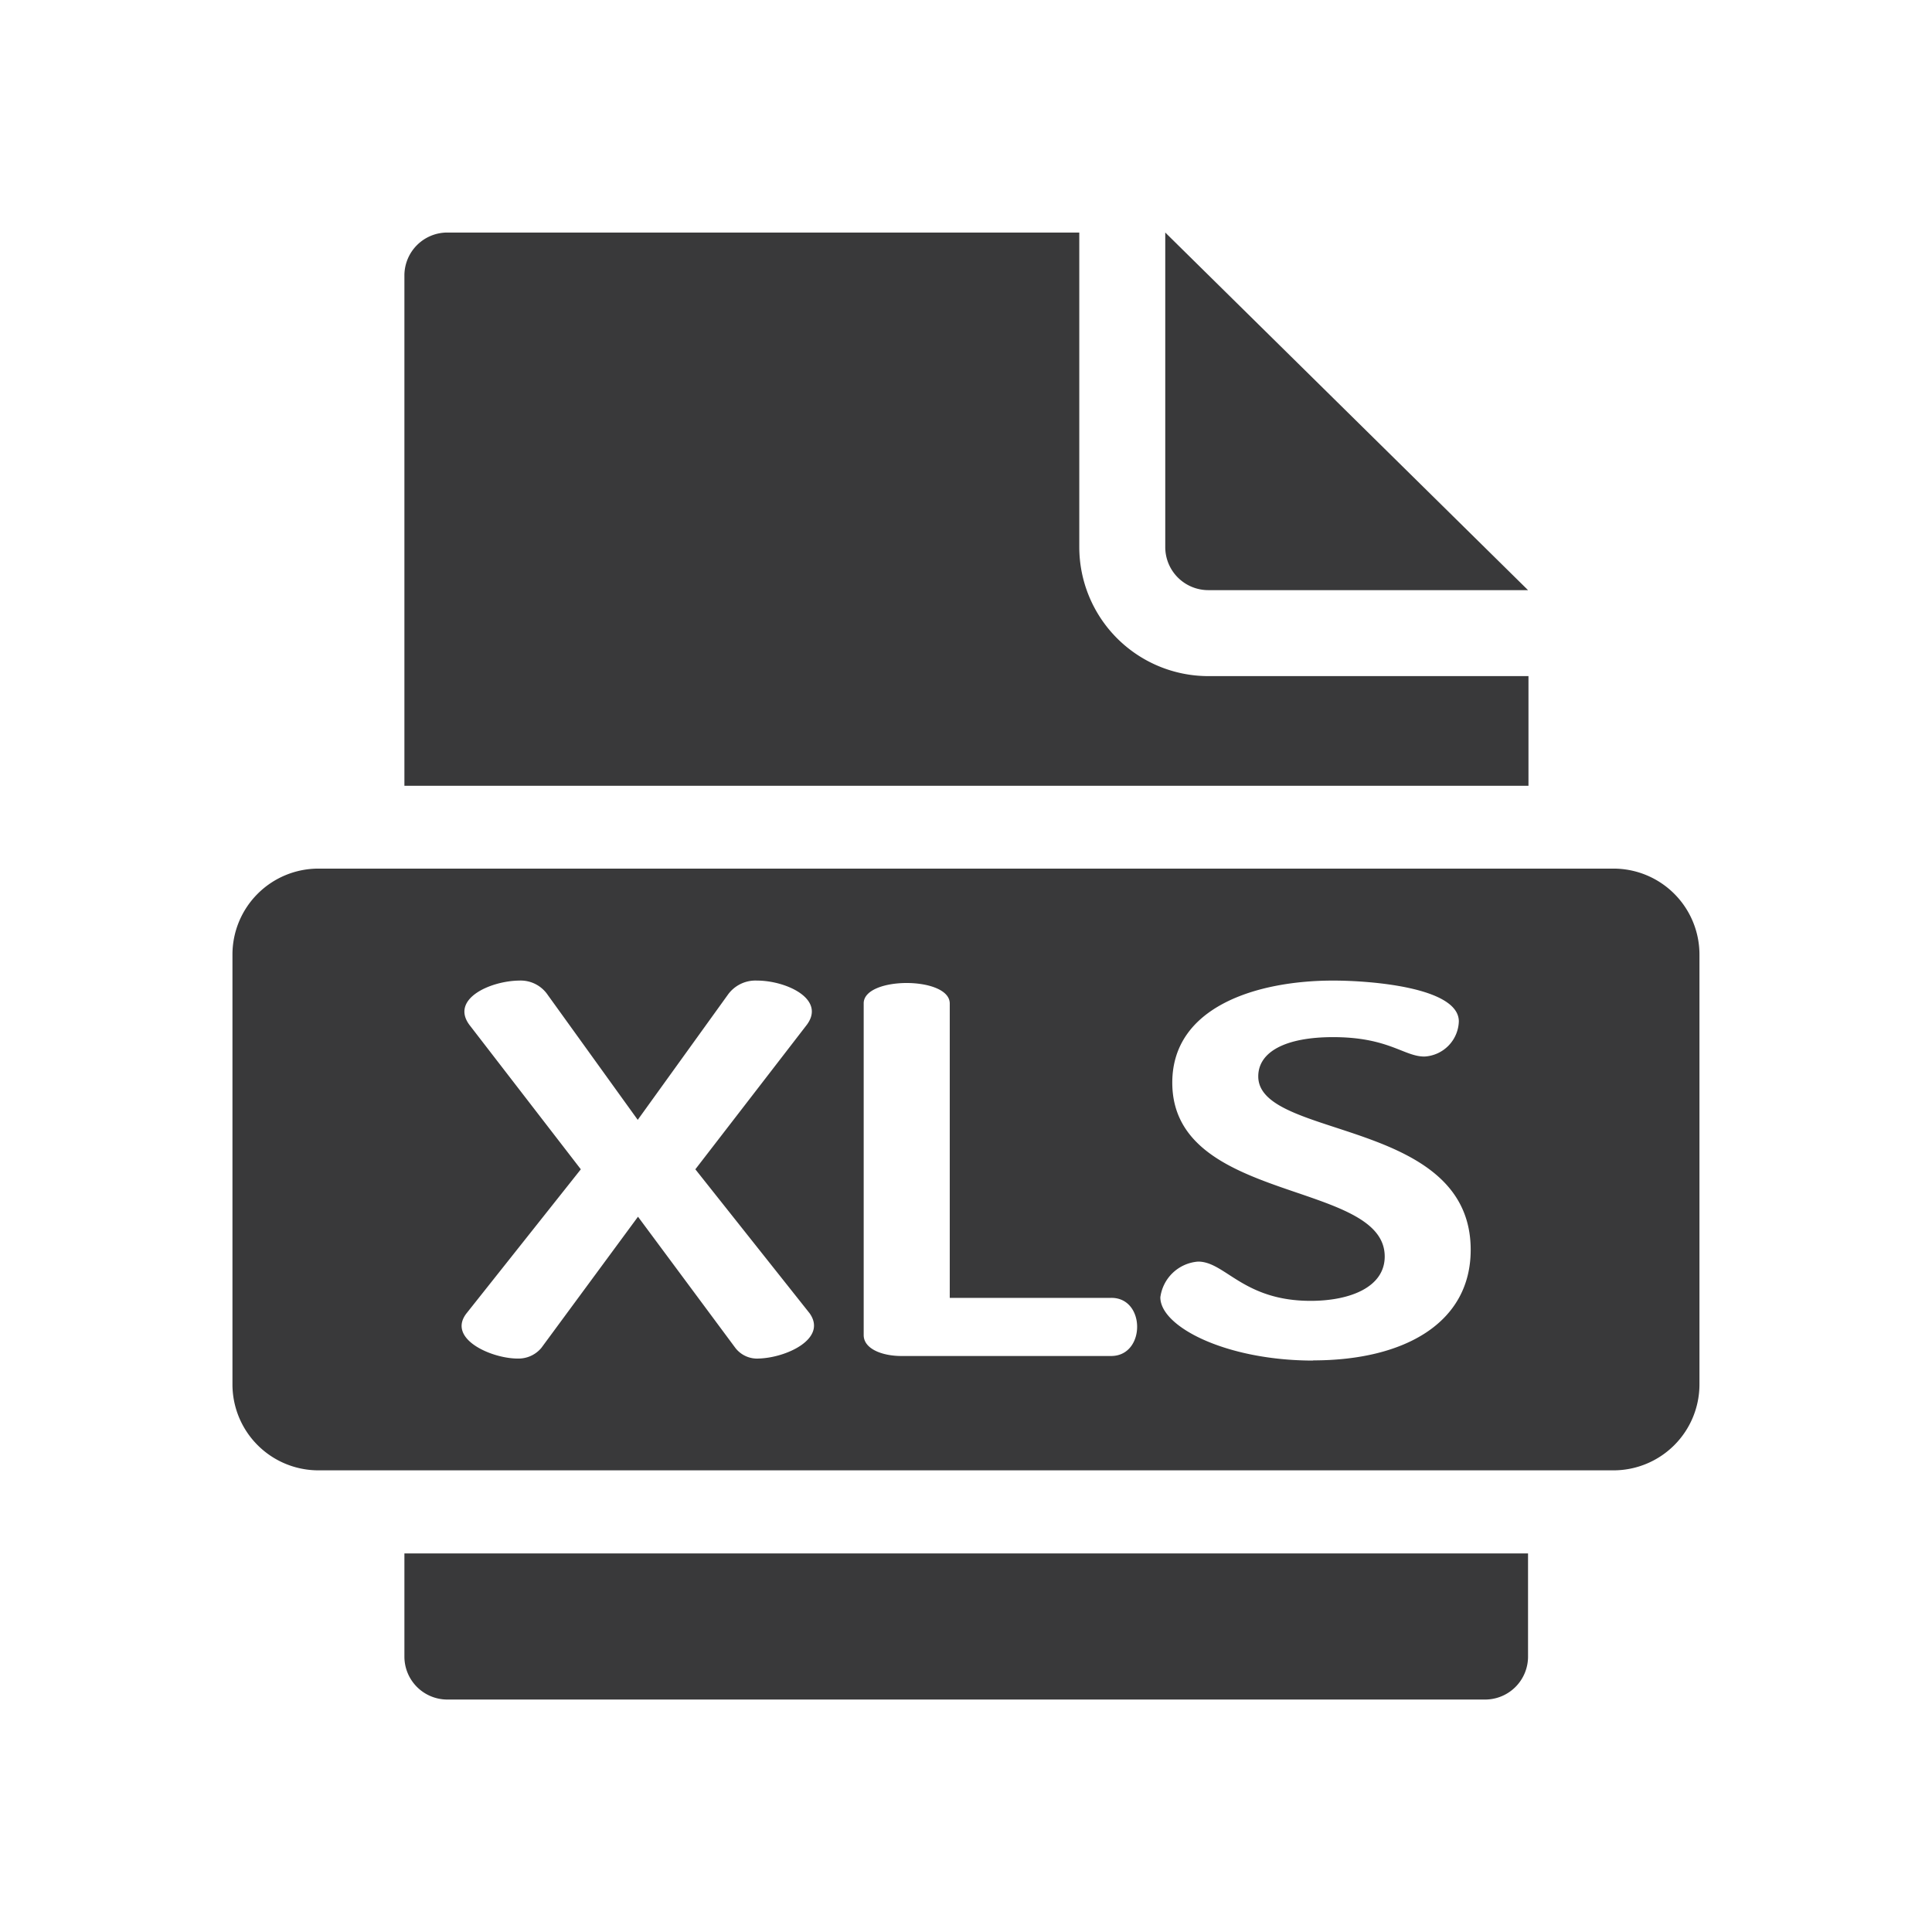 <svg xmlns="http://www.w3.org/2000/svg" width="22" height="22" viewBox="0 0 22 22">
  <g id="Group_25573" data-name="Group 25573" transform="translate(-1216.524 -20.523)">
    <rect id="Rectangle_6339" data-name="Rectangle 6339" width="22" height="22" transform="translate(1216.524 20.523)" fill="rgba(255,255,255,0)"/>
    <g id="Group_25575" data-name="Group 25575" transform="translate(1219.171 23.171)">
      <path id="Path_57794" data-name="Path 57794" d="M326.045,4.072h3.642L325.556,0V3.583A.49.49,0,0,0,326.045,4.072Z" transform="translate(-314.934)" fill="#39393a"/>
      <path id="Path_57795" data-name="Path 57795" d="M60,462.175a.489.489,0,0,0,.489.489H72.306a.489.489,0,0,0,.489-.489V461H60Z" transform="translate(-58.042 -445.959)" fill="#39393a"/>
      <path id="Path_57796" data-name="Path 57796" d="M72.8,5.051H69.153a1.47,1.47,0,0,1-1.468-1.468V0h-7.2A.489.489,0,0,0,60,.489V6.3H72.8Z" transform="translate(-58.042)" fill="#39393a"/>
      <path id="Path_57797" data-name="Path 57797" d="M15.726,222H.979a.979.979,0,0,0-.979.979v4.894a.979.979,0,0,0,.979.979H15.726a.979.979,0,0,0,.979-.979v-4.894A.979.979,0,0,0,15.726,222ZM5.99,227.579a.312.312,0,0,1-.264-.122l-1.108-1.493-1.1,1.493a.338.338,0,0,1-.271.122c-.3,0-.809-.227-.58-.517l1.3-1.638-1.259-1.632c-.24-.3.219-.513.558-.517a.372.372,0,0,1,.324.163l1.025,1.423,1.025-1.423a.386.386,0,0,1,.332-.163c.339,0,.8.216.558.517l-1.259,1.632,1.3,1.638c.21.293-.274.513-.588.517Zm4.017-.029H7.618c-.219,0-.43-.081-.43-.238v-3.775c-.006-.312.982-.313.98,0v3.351h1.839C10.4,226.886,10.4,227.548,10.007,227.55Zm2.3.052c-.987,0-1.741-.383-1.741-.72a.469.469,0,0,1,.43-.407c.309,0,.513.447,1.281.447.452,0,.844-.157.844-.505,0-.871-2.419-.6-2.419-1.98,0-.865.965-1.162,1.831-1.162.445,0,1.432.081,1.432.465a.414.414,0,0,1-.392.4c-.234,0-.407-.221-1.04-.221-.543,0-.852.168-.852.447,0,.72,2.419.47,2.419,1.975C14.1,227.173,13.346,227.6,12.306,227.6Z" transform="translate(0 -214.757)" fill="#39393a"/>
    </g>
  </g>
</svg>
